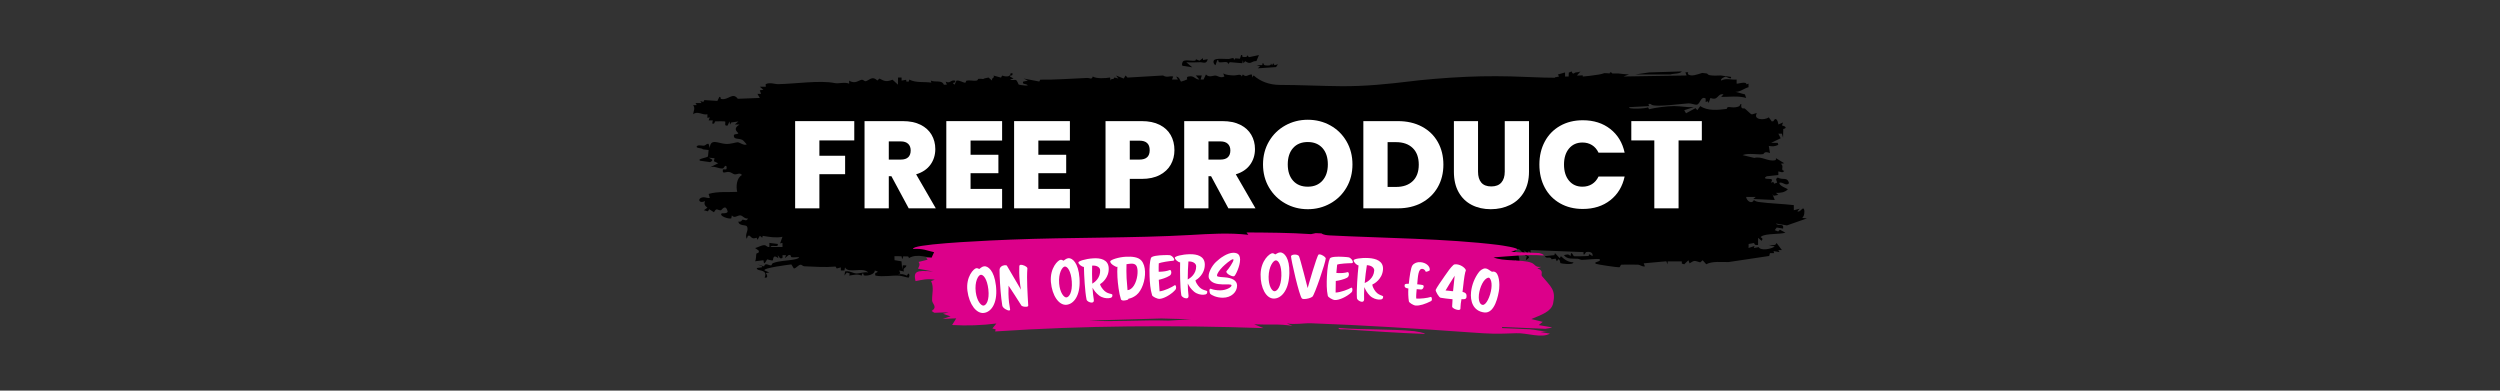 <svg viewBox="0 0 1920 300" xmlns="http://www.w3.org/2000/svg" data-name="Layer 1" id="Layer_1">
  <rect x="0" y="0" width="1920" height="300" fill="#333333" stroke="none"/>
  <defs>
    <style>
      .cls-1 {
        fill: #dc008a;
      }

      .cls-2 {
        fill: #fff;
      }
    </style>
  </defs>
  <g>
    <g>
      <path d="M1387.701,167.731l-3.648-.393c1.708-1.18,2.133-5.119,1.388-6.671-1.045-2.175-2.959,3.004-5.054,1.561l1.825-1.956-4.561,1.18-.003-3.924c-8.853-1.02-18.154-1.189-26.935-2.403-1.457-.202-2.677-.626-3.737-1.518-1.513,3.604-5.692.596-5.927-2.338l7.314 0-1.821,1.552,16.458.788-1.816-4.696.997,1.468,3.561-.697-1.818-1.55c3.386.128,6.914-.347,9.14-2.756.171-.355-7.357-2.765-6.395-5.088,2.854-.584,5.192,3.046,7.321.368-1.463-5.181-4.361-1.95-8.678-4.296-2.176,1.181-.802,2.236-.471,3.916l-2.31.804-.615-1.374-1.649.577c-.396-.476,1.566-1.849-.001-2.764-.382-.223-7.713.341-3.438-2.134l8.957-.963-.033-2.756c1.942.22,3.187,1.421,4.569-.402-3.498-.619.44-3.588-2.735-5.491l2.738-.393-6.39-3.904c.069.528.156,1.399-.599,1.574-5.437,1.263-10.274-3.326-16.038-1.77l-8.987-2.154c4.321-1.897,12.364-.057,15.853-.783.623-.13.548-2.589,5.181-.799l-.913-5.475c3.041.484,4.61.426,7.313-.808l-.454-1.556-5.029-.004,7.308-3.529-1.81-3.518,2.728-.014.913,3.145.146-6.7c3.331-.767,1.601-2.156-1.008-2.797l.871-2.252-3.647,1.559c-.243-2.8-1.91-6.271-3.817-2.52l-1.211.164-2.322-3.129c-3.59,2.608-12.29,1.728-9.13-3.13-1.427-.266-3.231,1.296-4.426.663-.608-.322-4.255-3.918-4.918-4.362-.42-.282-3.371,1.107-2.558-3.359-1.479-.169-.526,1.218-2.015,1.818-3.666,1.479-6.581.206-8.37.545-.689.131-.577,1.317-1.025,1.375-6.64.85-14.598,1.658-20.136-2.195l-2.307,3.15-1.356-1.558-7.3,3.923-1.391-2.353,7.31-2.348c-5.207.294-9.89-.832-15.125-.822-5.512.011-14.105,1.141-19.17,2.42l-.851-1.533c-.828,1.129-16.453,1.776-14.251-.066l15.093-.788-.462-1.566c1.639-.622,2.283.521,2.663.668,4.398,1.702,21.922-.852,28.103-1.208,1.994-.115,4.881,1.209,6.337,1.017,2.654-.35,3.064-7.115,6.83-4.726l-.007,2.679,1.679-.601.595,1.378,1.382-3.922c6.214,2.52,5.172-3.742,10.054-2.743l-1.824,1.955c6.215.057,12.943-1.033,19.205.79l-.93-2.723-7.293-1.971c3.468.226,6.554-2.609,10.058-3.561l-.01-2.717-1.616.555c.157-2.738-7.105-.158-7.515-.552l-0-3.148c-4.607.398-7.804-1.381-11.893.788-.847-1.402,2.798-2.933,3.37-3.007.727-.095,4.942,2.823,4.214.181-2.646-.354-5.288-.729-7.924-1.108-2.762.099-5.528.256-8.186-.162-1.33-.209-1.877-.8-2.298-1.326-.893-.12-1.786-.244-2.681-.356.27.045-.327-.01-1.099-.086-3.545,1.058-8.688,3.252-11.013.767l.307-1.298c-.601-.003-1.202.009-1.803.013l-.342.114.913,2.347-48.476.779,4.272-1.56c-2.784-.152-5.564-.412-8.323-.769l-4.515.003-.721-.764c-.3-.037-.651-.077-1.032-.12l-.336.884c-1.292-.174-2.635-.244-4.005-.254-1.35.474-2.758.847-4.22,1.087-18.746,3.082-37.444,2.681-56.419,1.824-15.137-.684-30.175-.763-45.32-.088-8.174.365-16.336.896-24.476,1.578-3.574.3-7.14.647-10.707.991-.563.06-1.129.114-1.687.177-1.832.207-3.662.422-5.492.645-17.909,2.178-35.451,3.961-53.596,3.822-15.827-.122-31.629-.961-47.459-.994-8.103-.017-15.07-2.821-19.882-7.197-.426.125-.801.543-1.07,1.535l-.454-2.355c-3.123-.042-4.141,2.593-6.87-0l-.904,1.573c-.547-2.481-3.612-.685-6.357-.829-2.7-.142-5.509-.307-7.816-1.531l.915,2.345c-3.142,1.535-5.127-.628-6.816-.702-2.281-.1-4.785,1.789-7.377-.843l-1.833,3.894-2.275.002.909-3.125-4.567-.001,2.735,3.124c-3.963-.212-3.752-3.373-8.575-2.284-1.737.392-.608,1.964-.792,2.149-.236.237-4.238,1.72-4.782,1.731-1.216-1.665-.987-3.296-3.703-3.923l1.385,2.327-4.567.002.918-2.343c-3.18-.673-4.468,1.167-7.821-.774l-27.269,1.6-1.494-1.609-1.403,2.357-5.93-2.353,1.828,2.337-3.139-.812c-.878,2.508-2.104-.146-2.806,2.396l-.465-2.373c-3.76.641-10.421,1.023-13.265-.771-.874,2.725-2.08,1.016-4.459,1.109-11.895.467-24.255,1.483-35.865,1.298l-.764,1.448-11.954-2.301,3.182,1.591-3.656.778c-.527,2.119,1.025,1.545,2.513,2.139,4.057,1.62-5.141.612-5.989.01-.177-.126-.986-3.096-2.211-3.454-.755-.221-3.046.506-4.367-.277l2.746-.777-2.748-1.573c-.396-1.289,1.593-.359,1.847-1.277.101-.367.117-.773.102-1.194-.484-.005-.963-.02-1.439-.044-.172,2.062-1.996,3.322-6.534,1.808l-.881,1.559-5.556-1.522c-.069.031-.139.061-.209.091,1.31,1.707-1.782,1.327-1.068,3.728l-2.775-2.369c-1.035.288-2.09.521-3.161.692-.571.609-1.575.47-2.566.287-.729.047-1.462.062-2.197.049-.272.422-.256,1.255-1.575,1.402-2.203.246-5.159-.497-7.231-.057-.71.151-.62,1.578-1.129,1.602-1.64.076-4.545-2.145-6.749-1.573l-1.427,3.083c-3.312-2.492,1.208-.412.453-3.116-3.86-.778-3.514,2.599-7.307.782l.907,2.342-2.279.038c-1.59-3.943-6.252-1.561-10.059-3.178l.455,1.573c-5.654-.883-11.726.381-16.972-2.347l-.428,1.556-1.813-.001-.136-1.401-3.529.631-.006-2.352-2.738-.005-.013,5.492-4.199-3.823c-4.347,1.661-6.08,1.352-10.007-.885l-1.7,1.519c-4.144-4.29-6.842.625-9.251.543-.661-.023-1.501-1.224-2.585-1.155-2.065.132-5.259,3.713-9.75.659l-.014,2.367c-3.23-1.492-8.155.164-11.05-.451-11.028-2.344-30.591.59-43.397.816-2.816.05-6.397-1.622-9.684-.002l.098,1.976-4.568.015,2.738,2.334-2.761.412.941,2.728-2.758.012,1.829,3.124-16.912.634c-4.047-5.411-7.242,1.317-12.688.166-1.08-.228.013-1.911-1.491-1.575l-1.522,3.053-10-.639-.777,1.436-2.354-.714.93,1.557-4.59.013.936,1.556-2.77.011c1.869,2.486.224,4.466.019,7.049,3.38-2.94,7.253.914,10.962-.011l.003,2.751,1.828-.393-.906,2.351,3.215.001-.472,2.35c2.433.798,1.502-1.508,2.416-1.612.678-.077,7.356-.157,7.582.118.423,1.555-1.058,3.594,1.884,3.069l1.388-3.133.456,2.355.911-1.558,5.486-.792-2.74,2.336,3.659.016c-3.32,2.046-4.132,3.873-.932,6.657-.797,1.398-3.671-.002-3.499,2.199.215,2.756,3.624,1.575,6.504,2.924.951.445,2.634,2.701,3.411,3.504-1.957,1.185-5.619-1.623-6.882-1.658-1.475-.041-5.174,1.492-9.155,1.286-5.689-.294-11.876-4.651-12.327,3.109l-.907-3.129c-1.609-.402-2.151,1.064-3.362,1.296-1.689.323-4.852-.956-5.776.67-.824,1.451,4.271,1.102,4.721,2.2l4.422.537-.475,4.735c.122,1.189-9.085,2.006-5.949,3.505l7.628,1.075c3.394-1.953.874-2.149-1.204-3.444l4.522.443-.475,2.296,3.261,1.586-6.396,3.119c3.558-1.386,6.145.96,9.647.879,1.514-.035,1.778-3.138,3.154-1.652.088.095.49,2.531-.667,2.355l-2.072-.005c-.789,4.104,1.956,1.609,4.719,1.97,1.767.23,3.039,1.597,4.201,1.787,1.995.326,4.108-1.65,5.714.557-4.191,2.174-4.697,8.977-3.655,12.923-7.241.438-14.74-.521-21.964,1.584l.917,3.123c-1.657.302-3.424-.67-4.914-.555-4.94.379-3.826,5.388,1.252,2.914-.929,2.26-.244,3.523,1.82,5.096l-2.722,1.948,3.124.849.97-1.633,3.668,2.358c2.085-4.016,2.551-1.365,5.382-1.517.419-.023,3.643-5.551,5.143,1.108-.504,1.577-4.407,1.055-4.576,1.2-2.371,2.035,5.237,4.535,7.326,3.909l.457-2.328c1.949,2.629,4.12-.048,6.456.009,1.787.043,3.299,2.879,5.893,2.335-.907,2.571-2.955.876-4.133.92-.255.009-1.126,2.247-3.189,1.432.113,3.523,5.669,2.496,6.442,3.651,2.028,3.03-1.91,6.11-.024,9.663l.909-2.354,1.356.011c1.791,1.901,2.562,2.465,5.376,1.515l.597,1.61,1.826-3.126,1.809,1.557.391-1.492c4.916.841,10.344,1.731,15.167.717l-1.832,5.087,1.83-.393.012,3.139-9.148-.004c.617-2.175,6.438.971,5.484-2.34l-6.394-.787-.014,3.132c-1.816.336-2.205-1.368-3.915-1.387-2.26-.025-4.873,1.729-7.052,2.185l2.736,1.95c.842,2.185-1.555,1.734-1.77,2.459-.284.958-.059,4.194-.969,5.768l6.397-.785.456,2.354c1.308-.369,2.097-2.873,2.395-3.051.186-.111,3.716,1.288,4.452.683.258-.212-.219-5.17,4.141-1.551l-.461-2.341,1.832,2.345c2.553.439,1.786-.794,1.83-2.351l2.74.005-.912,2.339,2.745-2.347c2.387-.817,1.46,1.398,2.418,1.582,1.698.326,3.984-.223,5.808-.005-.372,1.328-4.079,1.77-5.432,1.998-4.676.787-9.873.743-14.486,2.458-1.197.445-1.056,1.826-1.642,1.829-2.074.011-4.458-2.449-5.386.76l-5.064-1.562,3.649,1.573c.74,1.66-6.151.239-3.654,2.334,1.361,1.141,8.029.263,5.49,6.274,3.043.608,1.931-2.23.928-3.534l2.73-.385-3.658-1.569c-2.057-1.867,19.09-4.517,20.549-4.637l1.878,3.075c1.588.268,3.54-3.009,5.458-2.85.681.057,1.507,1.162,2.697,1.207,8.327.316,15.592.947,23.888.203l.919,1.486,3.156-.831.007,2.355,2.739.006.46-2.366c2.588,5.113,13.781-.656,17.839,3.92-2.919-.703-6.421.742-8.818.744-2.868.003-5.61-2.38-8.97-1.531l-.504,3.142,1.828-2.35,2.306.785-.481,1.562c3.424-.4,6.209-1.488,9.559.054l.517-1.609c1.516-.34.492,1.212,1.328,1.431,2.373.622,8.338-.684,8.257-3.78l2.291.785c-.749,1.513-2.616.297-1.829,3.121,6.111,1.256,12.643-.356,18.655.099,1.509.114,6.624,1.717,6.963,1.477.294-.208,1.215-2.739-.458-3.136l-.919,1.609c-2.572-1.036-3.974-1.592-6.848-.835l1.77-.842-.859-2.28,3.65.777c-1.238-3.211,1.856-2.372,1.829-4.703l-2.728-.014-.46,3.145-.531-6.212-5.355-.918-.068-3.055,5.442.053.507,2.304.961-2.384c1.89.645,4.455-.65,4.085,1.581,6.641-4.169,15.313.048,22.235.51,10.936.729,23.896-1.634,34.793-1.212.807.031,5.128.442,5.162,1.488l-8.101.918-1.043,3.006c2.184.929,4.368-.097,6.398.334,2.382.507,4.14,2.686,5.475,3.117,4.368,1.413,11.97.977,16.096,1.176l.898-1.534c4.438,2.579,7.257.53,10.044.315,1.128-.087,2.468,1.725,4.086,1.302l.006-2.353c2.46-.276,2.31-.032,3.187,1.572l3.697-3.172,8.302,2.366c5.874-1.066,16.657.885,20.106-1.605,2.962.708,5.679,1.835,8.832.82,1.233-.397,1.141-1.974,2.081-2.321,2.861-1.057,1.549,1.388,3.183,1.548-.444-2.602,3.155-1.369,5.498-1.552l-3.648,1.55c7.913,2.574,17.564,1.033,26.051.823,2.582-.064,4.836,1.718,7.348-.812.747-.181.181,1.166.864,1.407,4.228,1.487,20.873-.752,26.569-.967,3.745-.141,10.515,2.295,12.791-1.226l3.211,1.575.534-2.364c3.18-.315,3.087,1.561,4.492,1.646,3.158.191,7.743-.666,10.984-.871l.473,2.362c1.421.037,1.048-1.484,2.389-2.316,3.079-1.912,4.156.513,4.706.681,2.187.67,17.024,1.128,19.8.853,2.8-.277,3.872-2.884,6.943-1.557l.007-3.155,7.312,1.57-2.74-3.12c5.112,1.607,10.847-3.449,15.544-.007l.913-1.564c.15,7.019,7.134,3.068,9.648,7.861l1.75-.02c1.626-3.301,6.183-1.515,9.147-1.543,1.525-.014,3.413-1.013,4.489-.879.926.116.919,1.653,1.463,2.04,2.471,1.756,1.784-2.712,4.617-1.969l-.918,2.34c11.34,1.179,22.899,1.143,34.354,1.561,13.997.511,28.663.414,42.516,2.05,1.229.145,3.658-.464,4.557-.095,2.834,1.162-2.527,1.062-.91,2.756l3.574-.1c.02-4.738,3.976-1.855,6.014.733l4.588-3.749c1.543.514.488,2.12.626,2.235,1.739,1.453,2.723.927,2.726-1.088.001-.681,1.652-.532,2.129-.372,1.438.483-.113,2.828,2.769,3.139.52-2.491,3.529-.712,5.916-.8-.884-4.21,3.388-1.605,6.862-1.5.953.029,7.269-.14,7.612-.283.19-.079.268-1.497,1.953-1.842,2.926-.598,3.271,1.752,5.091-1.856l.461,1.561,1.374-1.603,4.088,1.598c-.32-2.945,4.578-.712,6.942-2.253l.976,1.479,2.944-.126,1.05-2.218c-4.907.236-8.876-1.429-13.718-.012-.944-2.714,2.499-2.345,2.751-4.694l.912,2.346,2.278-2.36,2.278,2.361c1.477-2.348-.203-4.961-.064-6.586.061-.712,2.998-.038,1.898-2.035l-4.569-.012c2.652-6.49,5.634,2.142,8.996,3.259l-.754,3.02c4.769-3.143,1.429-2.781.306-4.179-.766-.953-1.103-2.592-2.145-3.652l3.202,2.353.915-1.585,1.363,1.572.036-2.362,40.674,1.586c-.409,4.404,1.723.022,1.963-.022,2.803-.523,5.599.235,4.9,3.154-4.051-2.966-2.136-.432-3.16-.136-.513.148-10.292.279-10.821.183-1.135-.204-.974-2.344-2.469-2.399l-.461,2.349c-1.617-1.982-2.758-1.286-5.035-.772,2.626,3.453,6.891,2.457,10.552,2.757,1.15.094,2.153.827,3.159.855,2.342.067,12.775-1.197,13.728-.481,1.728,1.984-5.626,2.022-2.757,3.538.91.48,16.988,2.871,17.85,2.633.861-.238.683-1.813,1.773-2.012.623-.114,11.801-.081,12.737.018,1.645.174,3.17,1.718,5.166,1.299l-.912-2.339,17.364-1.571.922,2.345.111-2.238,10.828-.028.064,1.68,1.798.576,3.223-3.118.919,2.357c4.054-2.547,3.472-2.078,8.164-.734l1.88-1.624,2.737,3.048c4.829-2.534,11.596-1.563,17.118-1.668l31.243-4.68.593-2.186,3.207-.002-.461-1.565,4.589.771-.943-1.557,2.769-.013-4.126-5.477c-.782,2.595-3.263,1.396-5.937,1.573l4.565,1.164c-2.741,2.053-10.87,3.486-12.289.489l-3.712.697.459-1.568-4.576,1.557.063-3.074,4.115-.763c.742,1.587.911,1.72,3.132,1.491l.013-5.485,2.726,2.347c2.183-3.072-2.438-2.072.01-3.532,3.827-2.283,13.729-1.341,18.289-2.749l-4.25-2.268-1.367,1.337-2.59-1.017,1.516-2.017,4.861.837c.918-4.65-3.831-1.506-5.479-3.909l8.449,1.449,15.329-5.369Z"></path>
      <path d="M1193.684,61.473c2.566,1.792,5.924,2.622,9.221,2.45l.882-3.591c5.025-.477,3.262,3.357,7.874,1.695,1.287-.464,1.272-1.353,1.485-1.454.26-.124,2.263,1.548,2.53-2.587-1.292-.242-3.158.18-4.574-.008l2.736-3.128c-1.264.704-2.388.569-3.651.784-1.224.208-2.15,2.264-3.185-.794l-2.166.938-.14,2.999-2.731-.008-.013-3.126-5.494,1.579.894,1.512-3.101.744-.566,1.996Z"></path>
      <path d="M933.49,50.12l1.368-3.908c1.501-.338.425,1.368,1.49,1.583,2.412.489,7.157-1.395,6.748,1.541l1.409-1.604,9.552.82.466-2.34.462,2.344,1.331-1.556c4.638,3.092,4.399-.196,8.615-.094l1.938-4.611-7.684,1.624-1.451-1.625c.914,1.796-2.521,1.701-3.513,1.31-.398-.157.405-1.662-1.064-1.313l-.875,2.806-3.568-.284-1.044,1.388c.367-2.895-2.163-.963-4.256-.897-2.563.081-9.838-.852-11.126,1.044-.777,1.144-.153,2.992,1.204,3.771Z"></path>
      <path d="M1255.97,57.176l26.95.032c2.523-.951,7.197-.263,8.725-2.368l-25.149.785-10.526,1.552Z"></path>
      <path d="M908.272,50.533l7.355,1.162-4.564-3.913c3.473.385,7.013.049,10.524-.007,2.457-.039,5.058,1.819,5.936-2.347l-3.574.689-.09-1.47-2.698,2.009-2.767-1.226c.826,2.932-7.829-.445-9.843,1.731-.399.432-1.408,2.828-.279,3.372Z"></path>
      <path d="M967.779,50.92l-1.821,1.552,14.033-.941,1.509-2.185-2.686.72-.958-1.506-.915,1.568-.911-1.561c.51,2.118-2.442,1.82-4.184,1.627-2.242-.248-.566-1.764-2.22-1.627l-.181,1.426-4.399.145,2.733.782Z"></path>
      <path d="M1198.782,196.732l-.906,1.563-3.673-3.913-.44,1.556-7.321.802c1.018,2.512,4.503-.333,5.155,2.387l3.133-.495.869,2.014,1.354-1.561c1.44.555,1.065,2.701,1.505,3.015.402.288,9.863,1.696,9.933-.657-4.13-.017-6.94-2.216-9.609-4.71Z"></path>
    </g>
    <g>
      <path d="M656.082,93.017v14.822h-26.793v11.781h19.762v14.156h-19.762v26.225h-18.623v-66.984h45.416Z" class="cls-2"></path>
      <path d="M697.886,160.002l-13.302-24.703h-1.995v24.703h-18.623v-66.984h29.359c5.383,0,9.943.936,13.682,2.803,3.737,1.869,6.556,4.436,8.456,7.695,1.9,3.264,2.851,6.922,2.851,10.975,0,4.561-1.251,8.568-3.753,12.02-2.503,3.453-6.161,5.906-10.974,7.363l15.107,26.129h-20.808ZM682.589,122.566h9.216c2.533,0,4.433-.602,5.701-1.805,1.266-1.203,1.9-2.945,1.9-5.227,0-2.152-.65-3.848-1.948-5.082-1.299-1.236-3.183-1.854-5.653-1.854h-9.216v13.967Z" class="cls-2"></path>
      <path d="M745.392,107.935v10.926h21.377v14.156h-21.377v12.066h24.228v14.918h-42.851v-66.984h42.851v14.918h-24.228Z" class="cls-2"></path>
      <path d="M797.458,107.935v10.926h21.377v14.156h-21.377v12.066h24.228v14.918h-42.851v-66.984h42.851v14.918h-24.228Z" class="cls-2"></path>
      <path d="M899.167,126.414c-1.869,3.326-4.688,5.986-8.456,7.982-3.77,1.994-8.377,2.992-13.825,2.992h-9.216v22.613h-18.623v-66.984h27.838c5.383,0,9.96.949,13.729,2.85,3.768,1.9,6.604,4.529,8.503,7.887,1.9,3.357,2.851,7.221,2.851,11.592,0,4.055-.935,7.744-2.803,11.068ZM882.967,115.346c0-4.877-2.629-7.316-7.886-7.316h-7.411v14.537h7.411c5.257,0,7.886-2.406,7.886-7.221Z" class="cls-2"></path>
      <path d="M943.394,160.002l-13.302-24.703h-1.995v24.703h-18.623v-66.984h29.359c5.383,0,9.943.936,13.682,2.803,3.737,1.869,6.556,4.436,8.456,7.695,1.9,3.264,2.851,6.922,2.851,10.975,0,4.561-1.252,8.568-3.753,12.02-2.503,3.453-6.161,5.906-10.974,7.363l15.106,26.129h-20.807ZM928.097,122.566h9.216c2.533,0,4.433-.602,5.701-1.805,1.266-1.203,1.9-2.945,1.9-5.227,0-2.152-.65-3.848-1.948-5.082-1.299-1.236-3.183-1.854-5.653-1.854h-9.216v13.967Z" class="cls-2"></path>
      <path d="M987.1,156.248c-5.258-2.945-9.423-7.031-12.494-12.256-3.073-5.227-4.608-11.131-4.608-17.721,0-6.586,1.535-12.494,4.608-17.719,3.071-5.227,7.236-9.295,12.494-12.209,5.257-2.914,11.021-4.371,17.292-4.371,6.334,0,12.114,1.457,17.34,4.371s9.359,6.982,12.399,12.209c3.04,5.225,4.561,11.133,4.561,17.719,0,6.59-1.521,12.494-4.561,17.721-3.04,5.225-7.189,9.311-12.446,12.256-5.259,2.945-11.021,4.418-17.293,4.418-6.271,0-12.035-1.473-17.292-4.418ZM1015.651,138.719c2.755-3.104,4.133-7.252,4.133-12.447,0-5.32-1.378-9.516-4.133-12.588-2.756-3.072-6.509-4.609-11.26-4.609-4.814,0-8.583,1.537-11.306,4.609-2.725,3.072-4.086,7.268-4.086,12.588,0,5.26,1.361,9.424,4.086,12.494,2.723,3.074,6.491,4.609,11.306,4.609,4.751,0,8.504-1.553,11.26-4.656Z" class="cls-2"></path>
      <path d="M1092.04,97.246c5.288,2.818,9.358,6.762,12.209,11.828,2.851,5.068,4.275,10.865,4.275,17.389,0,6.461-1.441,12.225-4.323,17.291-2.883,5.068-6.969,9.043-12.257,11.924-5.289,2.883-11.418,4.324-18.385,4.324h-26.509v-66.984h26.509c7.031,0,13.19,1.41,18.48,4.229ZM1084.961,139.1c3.103-2.977,4.656-7.189,4.656-12.637,0-5.512-1.554-9.771-4.656-12.779-3.104-3.008-7.38-4.514-12.826-4.514h-6.461v34.395h6.461c5.446,0,9.723-1.488,12.826-4.465Z" class="cls-2"></path>
      <path d="M1135.127,93.017v38.859c0,3.611.839,6.398,2.518,8.361,1.678,1.965,4.228,2.945,7.648,2.945s6.001-.996,7.743-2.992,2.613-4.766,2.613-8.314v-38.859h18.622v38.859c0,6.145-1.299,11.387-3.896,15.725-2.598,4.34-6.128,7.602-10.594,9.787s-9.423,3.277-14.869,3.277c-5.448,0-10.309-1.092-14.585-3.277-4.275-2.186-7.634-5.43-10.071-9.738-2.438-4.307-3.657-9.564-3.657-15.773v-38.859h18.527Z" class="cls-2"></path>
      <path d="M1186.385,108.742c2.755-5.162,6.665-9.184,11.733-12.066,5.067-2.881,10.895-4.324,17.482-4.324,8.361,0,15.393,2.234,21.093,6.699,5.701,4.465,9.374,10.531,11.021,18.195h-20.048c-1.204-2.533-2.866-4.467-4.988-5.797s-4.576-1.994-7.363-1.994c-4.308,0-7.743,1.537-10.309,4.607-2.565,3.074-3.848,7.174-3.848,12.305,0,5.195,1.282,9.328,3.848,12.398,2.565,3.074,6.001,4.609,10.309,4.609,2.787,0,5.241-.666,7.363-1.996s3.784-3.262,4.988-5.795h20.048c-1.647,7.664-5.32,13.729-11.021,18.193-5.7,4.467-12.731,6.699-21.093,6.699-6.588,0-12.415-1.439-17.482-4.322-5.068-2.883-8.979-6.904-11.733-12.068-2.756-5.16-4.134-11.068-4.134-17.719,0-6.588,1.378-12.461,4.134-17.625Z" class="cls-2"></path>
      <path d="M1307.003,93.017v14.822h-17.862v52.162h-18.623v-52.162h-17.672v-14.822h54.157Z" class="cls-2"></path>
    </g>
  </g>
  <g id="ccqv0y">
    <g>
      <path d="M1014.9,179.242c1.512,1.169,4.306,1.446,6.568,1.561,40.808,2.072,89.657,2.383,129.404,7.316,1.415.176,16.646,2.346,14.15,3.724l-4.498,1.572,21.379.92c.245.011,4.274,1.047,3.603,1.903-12.989-1.025-25.76.577-38.452,1.425,6.945,3.217,21.907,1.429,28.985,4.107,3.175,1.201,2.7,3.684,7.613,3.192l-2.991,1.176c5.476,1.673,2.432,4.521,3.554,5.87,6.972,8.378,10.843,10.571,8.572,21.016-1.37,6.302-8.982,8.765-16.755,12.003l8.763,2.155-3.057,2.485,10.256,1.772c.135.222-4.929,1.101-5.209,1.089l-33.174-1.428-.038.877,21.379.92c3.627.156,9.629,1.948,13.962,1.488l-5.921.624,7.327,1.194c-6.273,3.809-17.384-.614-25.915-.29-15.936.605-18.888.541-35.285-.631-40.724-2.913-81.568-5.544-122.29-7.016-5.361-.194-12.435,1.237-18.531.123l4.334,1.925c-10.231-1.787-19.163-.705-29.474-1.25l7.252,2.93c-69.041-2.382-137.996-1.989-206.14,2.564l.401-1.594-2.554-.684,3.112-3.836c-11.008,1.455-22.649,1.838-34.009,1.163l3.166-5.122-10.342.42,5.977-1.934-5.807-2.007,4.465-1.112-11.114.353-2.085-1.356c4.822-3.053.48-5.584.385-7.946-.2-4.985,1.602-10.252-.788-15l2.863-1.112c-5.998-.931-9.565.099-14.809,1.102-1.636-7.288.097-8.665,13.599-7.322l-11.723-2.268c.939-1.825,1.861-3.225.428-5.132l6.966-1.723-1.13-1.639,4.187.064,1.931-4.191c-5.625-1.224-8.648-3.008-16.152-2.47-.447-.22.797-1.01,1.515-1.253,9.626-3.257,59.777-5.387,73.578-5.936,45.544-1.814,94.487-1.081,137.813-3.546,14.788-.842,29.65-1.852,44.591-.144l-1.424-1.805c16.54.106,32.967.163,49.561,1.284l3.606-.76,4.423.19ZM914.564,245.216l-22.593-.636-55.723,1.64c20.453,1.117,40.777-.682,61.285.006l17.03-1.011Z" class="cls-1"></path>
      <path d="M1086.263,254.352c.722.074,8.133,1.262,8.027,2.094-20.467-.68-40.756-2.162-61.158-3.501-1.808-.119-5.506.428-5.107-1.098,18.672,1.609,39.875.63,58.238,2.506Z" class="cls-1"></path>
    </g>
  </g>
  <g>
    <path d="M755.588,240.343c-5.691.673-11.257-6.493-12.615-17.009-1.316-10.861,4.919-17.137,6.826-17.36.994-.12,1.807.458,2.264.614.861-.482,2.009-1.877,3.738-2.078,2.813-.327,7.74,3.026,9.074,14.848.061.539.089,1.165.155,1.746.977,11.736-3.706,18.556-9.441,19.238ZM753.206,211.034c-1.94.228-4.811,5.322-3.824,13.235.857,6.876,4.083,10.649,6.03,10.421,2.033-.241,4.584-4.067,3.641-12.488-.917-7.835-3.777-11.414-5.846-11.168Z" class="cls-2"></path>
    <path d="M789.684,234.564c.067.665-.505.928-1.308,1.007-1.437.139-3.649-.183-4.091-1.144-.464-.967-9.694-15.035-9.713-15.028-.179,3.964-.127,8.406.345,12.722.208,1.909.661,3.708.856,5.492.041.373-.251.823-.8.883-.885.094-4.887-1.658-5.223-3.845-.258-1.524-.504-3.344-.729-5.336-.809-7.175-1.374-16.52-1.36-21.937.002-2.352,2.104-3.504,3.875-3.692.864-.092,1.576.042,1.789.398.659,1.015,10.784,18.356,10.76,18.365-.387-2.102-.693-4.252-.904-6.327-.495-4.859-.463-9.264-.347-11.585.05-.801.413-1.09,1.06-1.153,1.598-.16,5.004,1.273,5.131,2.603.004.04.008.083.012.124-.657,8.03.18,20.362.648,28.452Z" class="cls-2"></path>
    <path d="M818.957,234.075c-5.693.45-10.941-6.931-11.872-17.49-.876-10.903,5.573-16.929,7.48-17.078.993-.079,1.781.528,2.229.703.876-.446,2.074-1.797,3.802-1.929,2.813-.217,7.587,3.327,8.445,15.192.039.541.042,1.168.085,1.75.505,11.763-4.431,18.396-10.168,18.852ZM817.756,204.697c-1.94.152-4.998,5.13-4.331,13.074.579,6.903,3.637,10.801,5.585,10.648,2.033-.16,4.727-3.883,4.123-12.334-.602-7.864-3.307-11.551-5.376-11.388Z" class="cls-2"></path>
    <path d="M854.321,226.603c.071,1.207-.334,2.273-3,2.43-1.862.109-4.683-.179-7.234-2.107-2.373-1.814-3.972-4.008-5.047-5.987.236,3.496.548,6.823,1.013,9.302.006.083.014.209.02.29.084,1.25-.6,1.797-1.53,1.86-1.563.103-3.809-1.036-4.075-2.357-.656-3.219-1.107-7.747-1.435-12.369-.316-4.454-.512-9.041-.591-12.635-1.871-.206-4.179-2.214-4.268-3.422-.077-1.039,5.261-2.81,11.348-3.204,5.614-.368,11.578.875,11.951,7.334.431,7.496-5.345,11.772-6.623,12.483.136.787.552,1.931,2.171,3.922,3.241,4.063,6.964,3.098,7.288,4.25.002.042.008.124.012.209ZM839.154,203.992c-.129.008-.258.018-.387.026-.13,3.899-.093,8.957.108,13.836,1.976-1.135,6.387-4.551,6.02-10.464-.18-2.205-2.685-3.598-5.741-3.397Z" class="cls-2"></path>
    <path d="M879.387,208.531c.279,6.797-2.42,14.674-6.629,18.042-2.415,1.906-4.334,2.501-6.138,2.884.046.917-1.892,1.138-2.312,1.202-.379.062-.713.121-1.094.141-1.057.055-2.087-.185-2.339-.922-1.528-4.684-2.416-12.201-2.675-16.909-.172-3.127-.149-5.844-.014-8.107-.296.097-.554.111-.768.124-.084.003-4.633-1.915-4.765-4.164-.073-1.209,6.34-3.373,12.039-3.653,4.833-.241,9.57.218,11.932,2.999,1.772,2.054,2.626,5.07,2.763,8.364ZM868.537,202.496c-1.031.049-2.187.233-3.385.417-.127,2.638-.088,7.651.069,10.735.101,2.0.412,5.578.724,9.198.754-.246,1.192.024,2.713-1.093,3.452-2.506,5.205-9.1,4.995-13.811-.08-1.75-.447-3.238-1.089-4.086-.871-1.173-2.307-1.442-4.027-1.359Z" class="cls-2"></path>
    <path d="M903.256,220.745c.017.627-.132,1.339-.545,1.81-3.752,4.15-9.285,6.873-12.2,6.976-1.9.066-5.401-1.767-5.695-2.756-1.41-4.581-1.748-9.745-1.942-14.668-.267-6.713.229-11.577,1.046-13.947.542-1.609,5.797-2.097,9.853-2.225,2.115-.069,3.886-.038,4.449.029,1.604.161,3.557,2.153,3.593,3.446.012.46-.279.8-1.052.866-2.45.189-8.883,1.062-10.829,2.009-.063,1.883-.123,3.846-.076,6.391.43.028.901.012,1.414-.006,2.226-.076,4.873-.41,7.204-1.316.043-.002.086-.003.129-.004.471-.015.926.851.953,1.809.027.921-.285,1.971-1.293,2.586-2.688,1.666-6.029,2.611-8.317,3.15.079,2.211.39,6.168.613,8.873,3.888-.472,9.37-3.143,11.754-4.792.042-0.0.04-.043.084-.043.127-.003.301.119.434.281.22.244.406.865.425,1.532Z" class="cls-2"></path>
    <path d="M927.18,224.076c.015,1.209-.438,2.255-3.104,2.293-1.863.026-4.661-.388-7.117-2.429-2.284-1.919-3.777-4.181-4.758-6.207.076,3.503.234,6.84.585,9.337.001.085.004.209.006.291.026,1.252-.68,1.769-1.611,1.789-1.562.034-3.751-1.206-3.954-2.537-.505-3.244-.749-7.789-.865-12.42-.113-4.465-.099-9.057-.017-12.648-1.855-.288-4.066-2.4-4.099-3.61-.032-1.043,5.37-2.572,11.456-2.692,5.613-.115,11.506,1.393,11.586,7.862.092,7.507-5.866,11.521-7.171,12.173.099.791.462,1.953,1.986,4.015,3.046,4.204,6.803,3.406,7.074,4.573 0.0.04.002.126.003.209ZM913.083,200.809c-.129.003-.258.005-.387.008-.305,3.888-.498,8.945-.52,13.826,2.022-1.045,6.574-4.26,6.477-10.183-.08-2.208-2.516-3.714-5.571-3.651Z" class="cls-2"></path>
    <path d="M952.396,199.382c-.022,5.05-3.505,12.093-4.44,12.638-.214.125-.47.166-.768.166-1.876-.002-5.343-2.121-5.349-3.498-.001-.21.043-.376.213-.542,1.617-1.72,5.262-7.063,5.266-8.605,0-.293-.129-.459-.387-.459-1.51-.002-6.445,4.39-7.935,5.861-2.519,2.517-4.335,5.285-4.325,6.58.007.837.351,1.118,5.901,1.468,5.467.354,9.516,2.371,9.506,6.334-.016,5.009-4.42,9.291-10.88,9.323-5.281.026-8.896-2.185-9.584-2.847-.385-.331-.781-1.62-.792-2.62-.008-.667.197-1.422.875-1.43.17-.001.34.04.51.122,1.578.648,4.127,1.128,7.011,1.11,4.238-.027,8.607-2.243,8.607-3.828-.14-2.186-13.495,1.882-17.194-5.112-.262-.498-.396-1.124-.405-1.833-.036-3.087,2.389-7.917,5.591-10.989,3.238-3.115,8.747-7.066,13.457-7.106.863.001,1.727.125,2.503.42,1.942.712,2.624,2.595,2.617,4.846Z" class="cls-2"></path>
    <path d="M978.155,229.303c-5.693-.11-10.153-7.968-10.027-18.568.214-10.934,7.2-16.302,9.107-16.26.993.019,1.713.7,2.141.918.914-.359,2.234-1.584,3.963-1.547,2.812.059,7.207,4.055,6.882,15.946-.014.542-.074,1.167-.089,1.75-.667,11.755-6.239,17.871-11.976,17.761ZM979.889,199.952c-1.94-.04-5.464,4.615-5.592,12.585-.113,6.926,2.53,11.104,4.477,11.143,2.032.04,5.079-3.401,5.321-11.869.184-7.885-2.138-11.818-4.206-11.86Z" class="cls-2"></path>
    <path d="M1018.172,198.486c-.171,3.203-8.516,27.964-10.271,29.407-1.182.957-4.431,1.843-6.501,1.774-.634-.019-1.136-.163-1.467-.383-2.059-1.619-8.447-30.025-8.423-32.4.024-.917,1.593-1.418,3.104-1.375,1.252.037,2.535.452,2.987,1.216.731,1.145,6.714,24.519,6.684,24.522-.026-.004,7.184-25.421,8.439-25.786.176-.075.393-.11.653-.099,1.771.071,4.293,1.807,4.766,2.831-.002.04.036.166.031.293Z" class="cls-2"></path>
    <path d="M1038.659,222.736c-.037.627-.247,1.325-.697,1.759-4.096,3.824-9.846,6.076-12.761,5.938-1.901-.093-5.233-2.208-5.443-3.22-1.016-4.684-.916-9.858-.695-14.778.298-6.712,1.2-11.518,2.211-13.812.674-1.559,5.953-1.608,10.01-1.399,2.114.107,3.878.284,4.436.398,1.585.293,3.37,2.442,3.296,3.733-.027.459-.344.775-1.122.775-2.46-.016-8.949.32-10.969,1.102-.221,1.869-.445,3.824-.612,6.363.425.061.898.088,1.411.112,2.226.109,4.894-.005,7.295-.712.044.003.086.005.128.007.471.025.853.924.8,1.882-.051.917-.45,1.942-1.508,2.469-2.82,1.436-6.232,2.1-8.558,2.447-.108,2.21-.133,6.178-.14,8.893,3.916-.146,9.612-2.353,12.128-3.798.043.003.045-.039.088-.036.127.006.291.142.408.316.199.262.333.895.295,1.562Z" class="cls-2"></path>
    <path d="M1062.261,228.045c-.088,1.206-.63,2.211-3.296,2.027-1.863-.13-4.622-.775-6.9-3.013-2.117-2.102-3.416-4.482-4.224-6.581-.22,3.497-.347,6.836-.21,9.353-.005.084-.013.207-.018.291-.081,1.251-.83,1.706-1.759,1.649-1.564-.097-3.641-1.514-3.73-2.857-.227-3.275-.085-7.823.189-12.448.265-4.457.663-9.032,1.046-12.605-1.828-.443-3.856-2.728-3.79-3.938.056-1.042,5.572-2.115,11.659-1.73,5.615.352,11.376,2.344,10.914,8.799-.54,7.489-6.828,10.993-8.187,11.534.034.797.297,1.984,1.645,4.167,2.684,4.443,6.504,3.961,6.677,5.145-.003.041-.009.124-.015.208ZM1050.146,203.686c-.129-.009-.257-.016-.387-.024-.631,3.849-1.245,8.872-1.681,13.735,2.108-.875,6.924-3.7,7.324-9.609.105-2.208-2.201-3.91-5.256-4.101Z" class="cls-2"></path>
    <path d="M1099.705,230.047c-.049.5-.271,1.021-.718,1.233-4.315,2.192-8.666,3.647-11.835,3.373-1.73-.151-5.001-2.225-5.133-3.201-.499-3.141-.597-6.541-.398-9.915-1.66-.137-3.038-.627-2.893-2.372.068-.832.233-1.283,3.24-1.242.532-5.316,1.517-12.44,2.787-14.133,1.368-1.813,3.743-2.659,6.204-2.444,4.189.364,7.384,3.007,7.096,6.081-.058.624-2.379,1.335-2.98,1.281-.085-.008-.129-.011-.125-.052-.484-1.344-1.546-2.066-2.579-2.158-3.185-.28-3.405,5.736-3.944,11.845,4.306.457,5.082.449,4.956,1.821-.096,1.038-.929,2.177-1.874,2.178-.601-.01-1.922-.126-3.498-.263-.202,2.286-.494,5.11-.34,7.217,2.969.255,8.626-.367,11.33-1.283.084.007.245.108.358.284.189.269.413,1.045.345,1.751Z" class="cls-2"></path>
    <path d="M1122.427,229.742c-.28,1.355-.445,2.471-.552,3.426-.207,1.867-.163,3.005-.273,4-.087.788-1.004.94-1.933.842-1.857-.199-4.455-1.477-4.422-2.605.106-2.591.299-4.0.298-5.594-4.331-.447-6.03-.617-9.151-1.134-1.264-.207-3.895-4.864-3.792-5.943,0,0.0.005-.042.008-.084.73-1.775,3.941-6.417,6.93-10.691,2.684-3.842,4.327-6.278,6.644-8.432.579-.528,1.464-.647,2.456-.544,4.193.434,7.256,3.582,7.125,4.744-.045.415-.298.722-.452,1.336-.734,2.732-1.526,9.951-2.101,15.138,2.786.554,3.28,1.913,3.06,3.861-.056.497-.188.903-.476,1.166-.533.529-1.586.705-3.369.513ZM1117.195,211.771c-1.759,2.628-6.021,9.578-7.012,11.326.643.024,1.453.105,2.263.187.895.091,1.829.227,2.554.303.383.037.685.03.942.056.418-3.957.837-7.914,1.253-11.871Z" class="cls-2"></path>
    <path d="M1139.948,239.969c-8.568-1.018-10.988-8.622-10.157-15.926.613-5.348,2.757-10.864,6.144-15.224.819-1.041,3.047-2.883,4.947-2.661,2.03.239,3.251,1.729,4.985,2.569.499-.151.984-.173,1.415-.122,4.45.544,4.447,10.517,4.09,13.288-.656,5.139-3.366,19.046-11.424,18.075ZM1143.392,213.265c-.087-.011-.216-.026-.307.006-3.603.536-6.62,7.334-7.286,12.971-.291,2.445-.165,7.542,2.887,7.903,2.71.321,5.943-6.603,6.703-12.693.334-2.693.169-5.235-.715-6.899-.429-.766-.766-1.226-1.281-1.289Z" class="cls-2"></path>
  </g>
</svg>